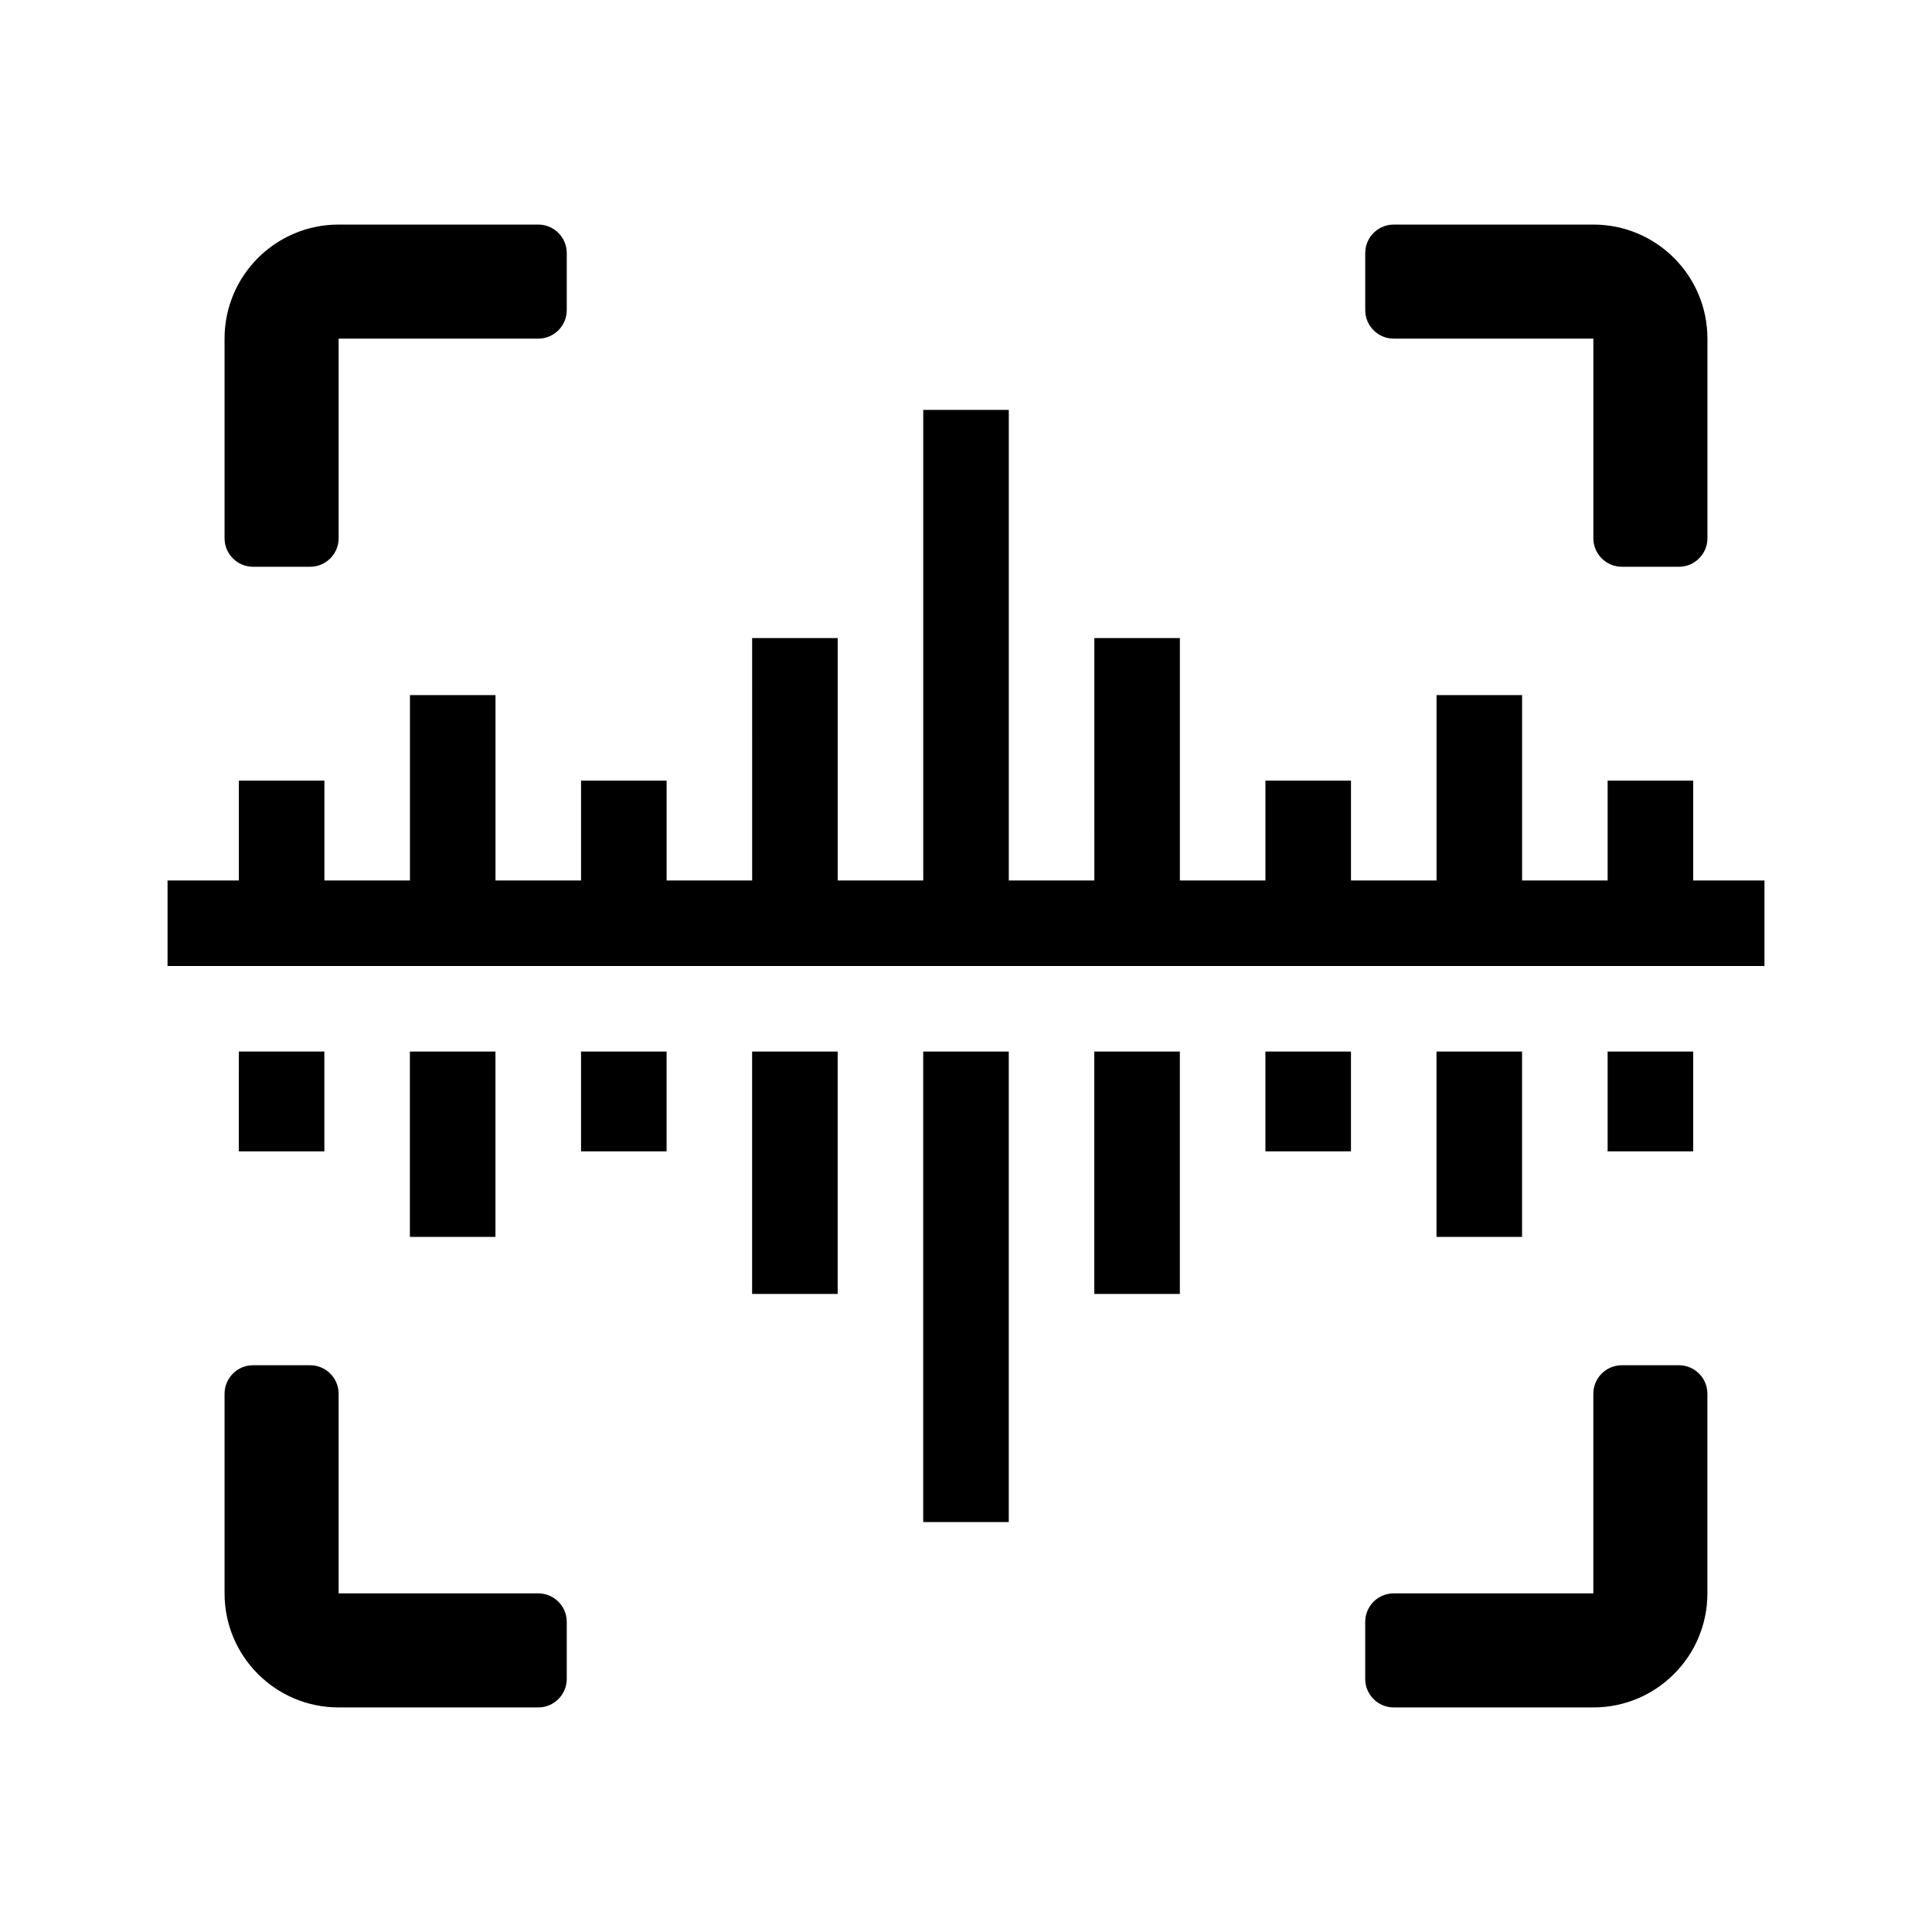 <?xml version="1.0" encoding="UTF-8"?>
<!-- Uploaded to: ICON Repo, www.iconrepo.com, Generator: ICON Repo Mixer Tools -->
<svg fill="#000000" width="800px" height="800px" version="1.1" viewBox="144 144 512 512" xmlns="http://www.w3.org/2000/svg">
 <g>
  <path d="m233.74 286.64c0 4.172-3.387 7.559-7.559 7.559h-15.113c-4.172 0-7.559-3.387-7.559-7.559v-52.898c0-16.695 13.531-30.23 30.23-30.23h52.898c4.172 0 7.559 3.387 7.559 7.559v15.113c0 4.172-3.387 7.559-7.559 7.559h-52.898z"/>
  <path d="m588.93 294.2h-15.113c-4.172 0-7.559-3.387-7.559-7.559v-52.898h-52.898c-4.172 0-7.559-3.387-7.559-7.559v-15.113c0-4.172 3.387-7.559 7.559-7.559h52.898c16.695 0 30.23 13.531 30.23 30.23v52.898c0 4.172-3.387 7.559-7.559 7.559z"/>
  <path d="m233.74 513.36v52.898h52.898c4.172 0 7.559 3.387 7.559 7.559v15.113c0 4.172-3.387 7.559-7.559 7.559h-52.898c-16.695 0-30.23-13.531-30.23-30.23v-52.898c0-4.172 3.387-7.559 7.559-7.559h15.113c4.172 0 7.559 3.387 7.559 7.559z"/>
  <path d="m566.25 513.36c0-4.172 3.387-7.559 7.559-7.559h15.113c4.172 0 7.559 3.387 7.559 7.559v52.898c0 16.695-13.531 30.23-30.23 30.23h-52.898c-4.172 0-7.559-3.387-7.559-7.559v-15.113c0-4.172 3.387-7.559 7.559-7.559h52.898z"/>
  <path d="m592.71 377.33h18.891v22.672h-423.2v-22.672h18.895v-26.449h22.672v26.449h22.672v-49.121h22.672v49.121h22.672v-26.449h22.672v26.449h22.672l-0.004-64.238h22.672v64.238h22.672v-124.7h22.672v124.7h22.672l-0.004-64.238h22.672v64.238h22.672v-26.449h22.672v26.449h22.672v-49.121h22.672v49.121h22.672v-26.449h22.672z"/>
  <path d="m479.35 422.67h22.672v26.449h-22.672z"/>
  <path d="m547.36 422.67v49.121h-22.672v-49.121z"/>
  <path d="m434 422.67h22.672v64.234h-22.672z"/>
  <path d="m592.71 422.67v26.449h-22.672v-26.449z"/>
  <path d="m388.66 422.67h22.672v124.69h-22.672z"/>
  <path d="m229.96 422.67v26.449h-22.672l0.004-26.449z"/>
  <path d="m297.98 422.67h22.672v26.449h-22.672z"/>
  <path d="m275.3 422.67v49.121h-22.672v-49.121z"/>
  <path d="m343.32 422.67h22.672v64.234h-22.672z"/>
 </g>
</svg>